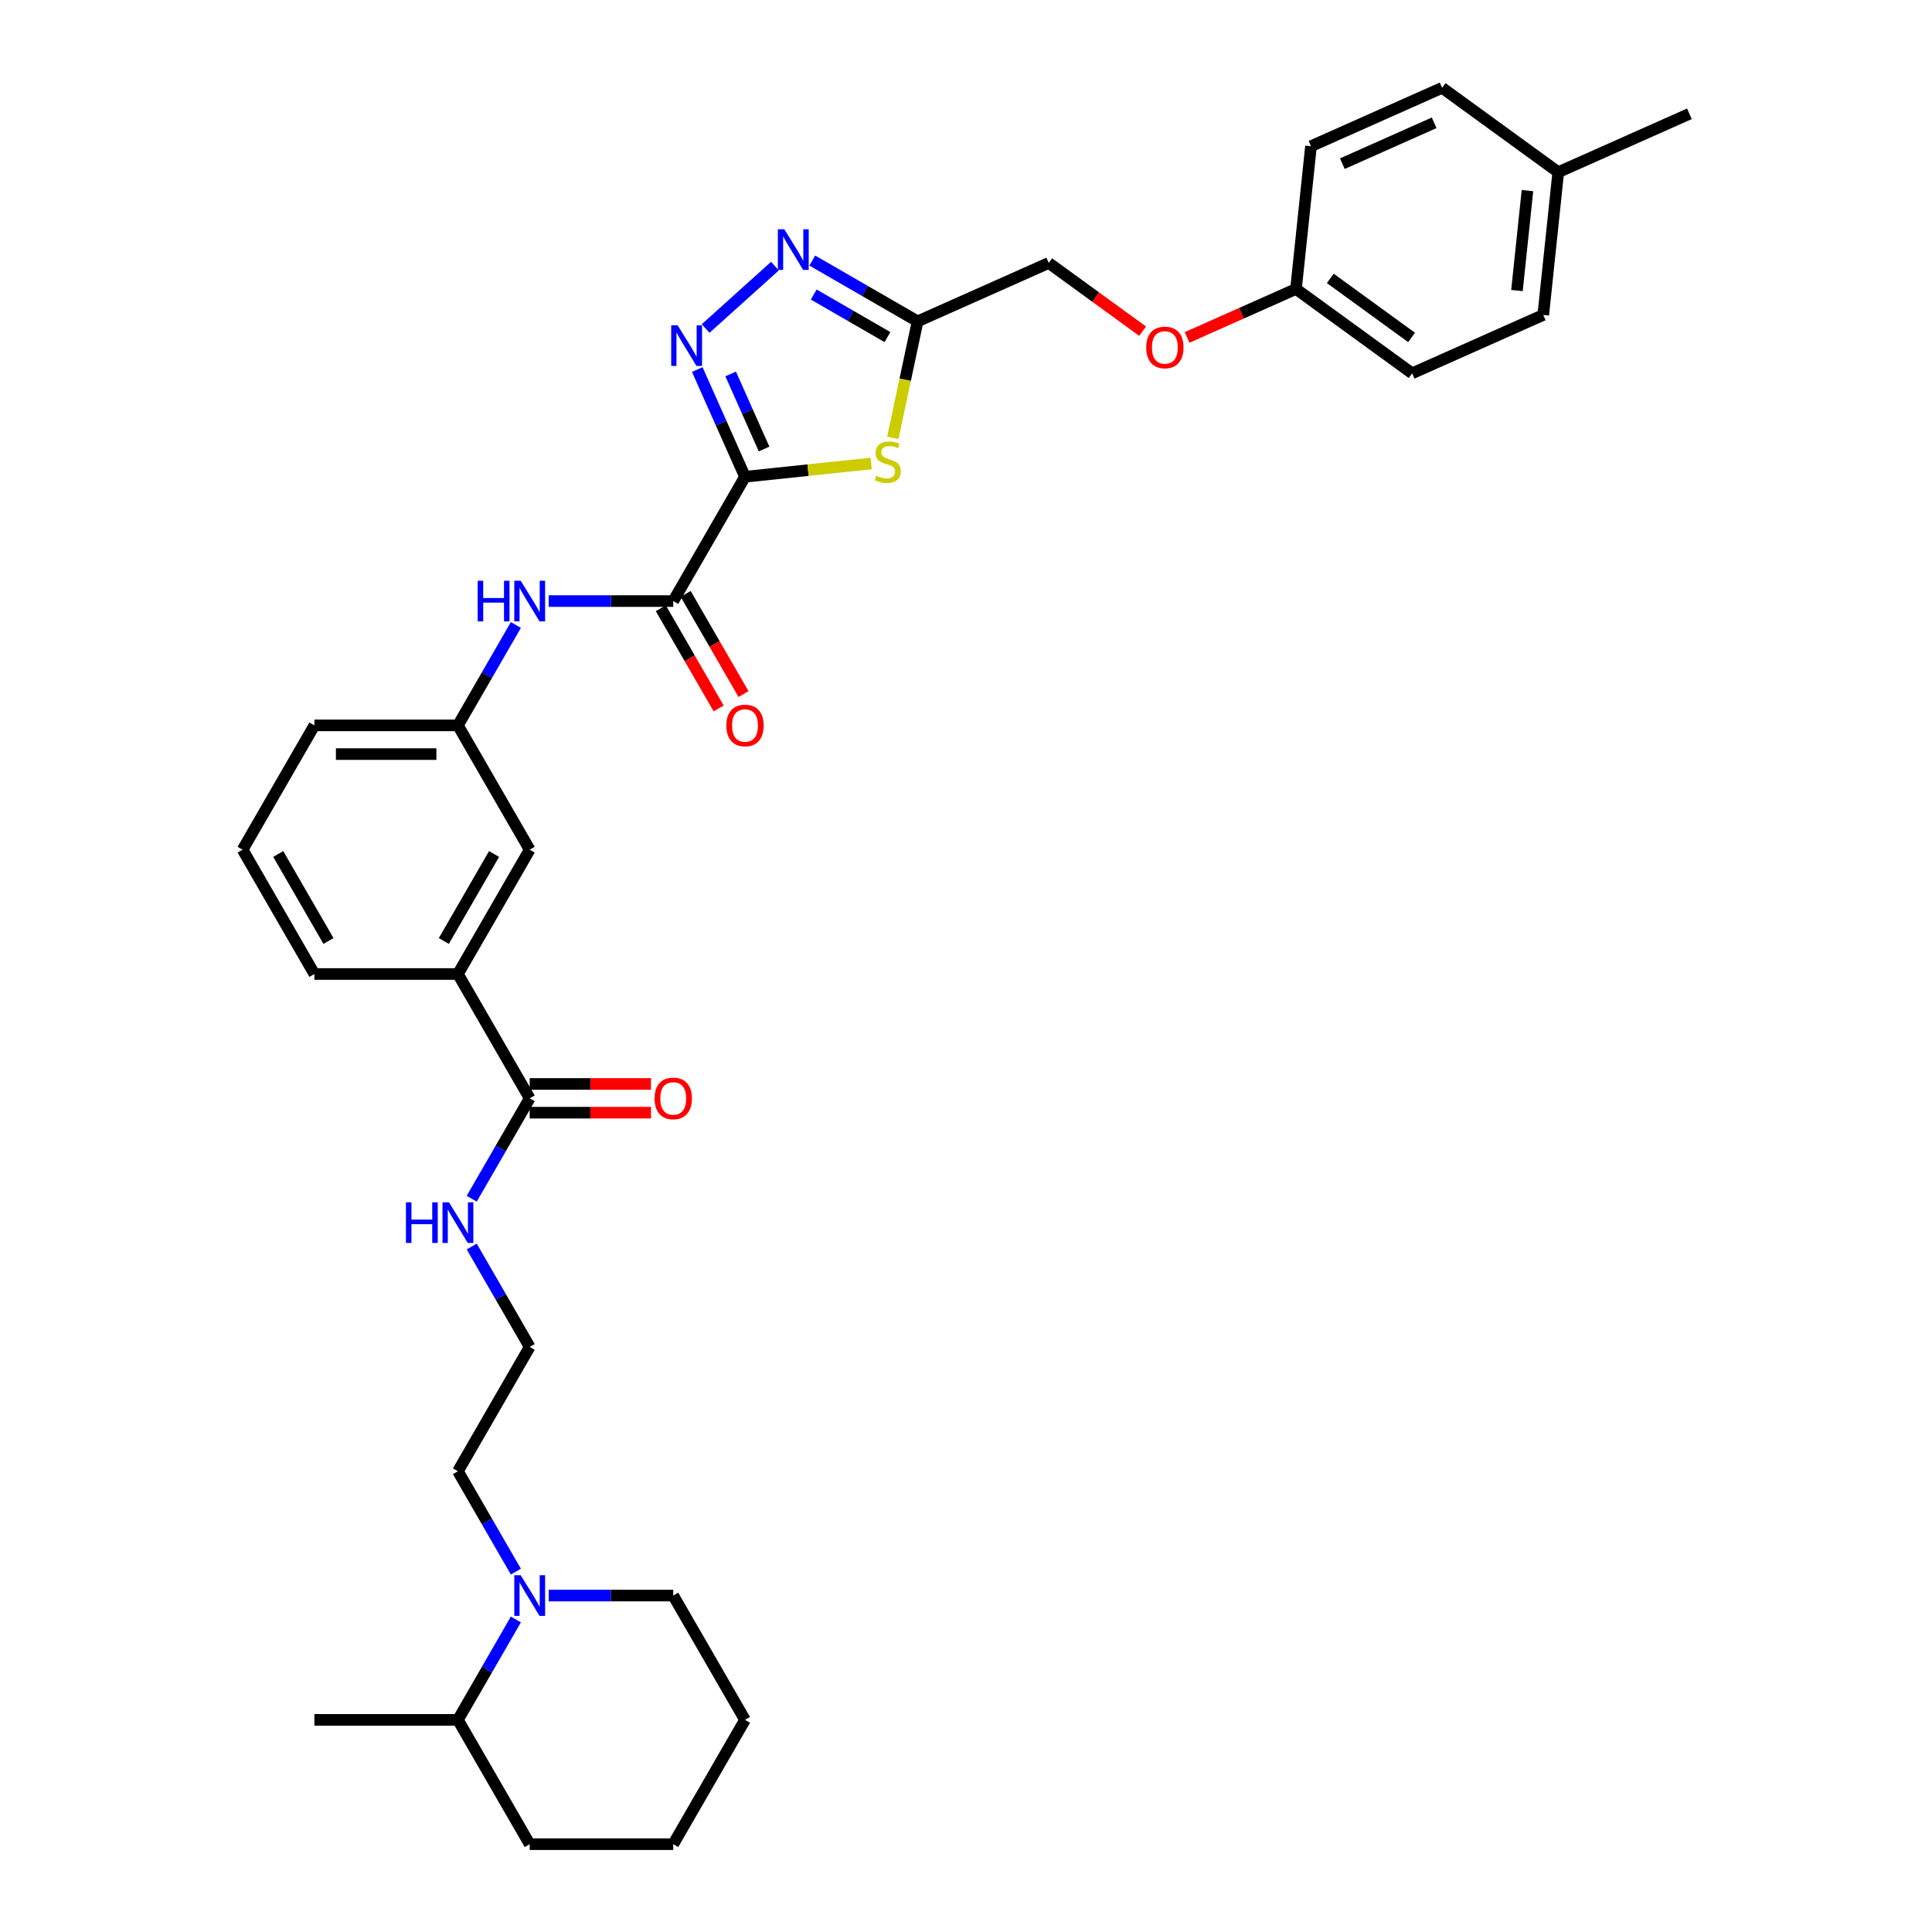<?xml version='1.0' encoding='iso-8859-1'?>
<svg version='1.1' baseProfile='full'
              xmlns='http://www.w3.org/2000/svg'
                      xmlns:rdkit='http://www.rdkit.org/xml'
                      xmlns:xlink='http://www.w3.org/1999/xlink'
                  xml:space='preserve'
width='1000px' height='1000px' viewBox='0 0 1000 1000'>
<!-- END OF HEADER -->
<rect style='opacity:1.0;fill:#FFFFFF;stroke:none' width='1000' height='1000' x='0' y='0'> </rect>
<path class='bond-0' d='M 385.613,246.771 L 373.259,219.023' style='fill:none;fill-rule:evenodd;stroke:#000000;stroke-width:6px;stroke-linecap:butt;stroke-linejoin:miter;stroke-opacity:1' />
<path class='bond-0' d='M 373.259,219.023 L 360.905,191.276' style='fill:none;fill-rule:evenodd;stroke:#0000FF;stroke-width:6px;stroke-linecap:butt;stroke-linejoin:miter;stroke-opacity:1' />
<path class='bond-0' d='M 395.482,232.403 L 386.834,212.98' style='fill:none;fill-rule:evenodd;stroke:#000000;stroke-width:6px;stroke-linecap:butt;stroke-linejoin:miter;stroke-opacity:1' />
<path class='bond-0' d='M 386.834,212.98 L 378.186,193.556' style='fill:none;fill-rule:evenodd;stroke:#0000FF;stroke-width:6px;stroke-linecap:butt;stroke-linejoin:miter;stroke-opacity:1' />
<path class='bond-1' d='M 385.613,246.771 L 418.256,243.34' style='fill:none;fill-rule:evenodd;stroke:#000000;stroke-width:6px;stroke-linecap:butt;stroke-linejoin:miter;stroke-opacity:1' />
<path class='bond-1' d='M 418.256,243.34 L 450.9,239.91' style='fill:none;fill-rule:evenodd;stroke:#CCCC00;stroke-width:6px;stroke-linecap:butt;stroke-linejoin:miter;stroke-opacity:1' />
<path class='bond-3' d='M 385.613,246.771 L 348.465,311.114' style='fill:none;fill-rule:evenodd;stroke:#000000;stroke-width:6px;stroke-linecap:butt;stroke-linejoin:miter;stroke-opacity:1' />
<path class='bond-2' d='M 365.231,170.04 L 401.101,137.743' style='fill:none;fill-rule:evenodd;stroke:#0000FF;stroke-width:6px;stroke-linecap:butt;stroke-linejoin:miter;stroke-opacity:1' />
<path class='bond-4' d='M 462.128,226.657 L 468.539,196.494' style='fill:none;fill-rule:evenodd;stroke:#CCCC00;stroke-width:6px;stroke-linecap:butt;stroke-linejoin:miter;stroke-opacity:1' />
<path class='bond-4' d='M 468.539,196.494 L 474.95,166.332' style='fill:none;fill-rule:evenodd;stroke:#000000;stroke-width:6px;stroke-linecap:butt;stroke-linejoin:miter;stroke-opacity:1' />
<path class='bond-34' d='M 420.444,134.863 L 447.697,150.597' style='fill:none;fill-rule:evenodd;stroke:#0000FF;stroke-width:6px;stroke-linecap:butt;stroke-linejoin:miter;stroke-opacity:1' />
<path class='bond-34' d='M 447.697,150.597 L 474.95,166.332' style='fill:none;fill-rule:evenodd;stroke:#000000;stroke-width:6px;stroke-linecap:butt;stroke-linejoin:miter;stroke-opacity:1' />
<path class='bond-34' d='M 421.19,152.452 L 440.268,163.466' style='fill:none;fill-rule:evenodd;stroke:#0000FF;stroke-width:6px;stroke-linecap:butt;stroke-linejoin:miter;stroke-opacity:1' />
<path class='bond-34' d='M 440.268,163.466 L 459.345,174.48' style='fill:none;fill-rule:evenodd;stroke:#000000;stroke-width:6px;stroke-linecap:butt;stroke-linejoin:miter;stroke-opacity:1' />
<path class='bond-5' d='M 348.465,311.114 L 316.235,311.114' style='fill:none;fill-rule:evenodd;stroke:#000000;stroke-width:6px;stroke-linecap:butt;stroke-linejoin:miter;stroke-opacity:1' />
<path class='bond-5' d='M 316.235,311.114 L 284.005,311.114' style='fill:none;fill-rule:evenodd;stroke:#0000FF;stroke-width:6px;stroke-linecap:butt;stroke-linejoin:miter;stroke-opacity:1' />
<path class='bond-9' d='M 342.03,314.829 L 356.997,340.753' style='fill:none;fill-rule:evenodd;stroke:#000000;stroke-width:6px;stroke-linecap:butt;stroke-linejoin:miter;stroke-opacity:1' />
<path class='bond-9' d='M 356.997,340.753 L 371.964,366.676' style='fill:none;fill-rule:evenodd;stroke:#FF0000;stroke-width:6px;stroke-linecap:butt;stroke-linejoin:miter;stroke-opacity:1' />
<path class='bond-9' d='M 354.899,307.4 L 369.866,333.323' style='fill:none;fill-rule:evenodd;stroke:#000000;stroke-width:6px;stroke-linecap:butt;stroke-linejoin:miter;stroke-opacity:1' />
<path class='bond-9' d='M 369.866,333.323 L 384.832,359.246' style='fill:none;fill-rule:evenodd;stroke:#FF0000;stroke-width:6px;stroke-linecap:butt;stroke-linejoin:miter;stroke-opacity:1' />
<path class='bond-15' d='M 474.95,166.332 L 542.824,136.112' style='fill:none;fill-rule:evenodd;stroke:#000000;stroke-width:6px;stroke-linecap:butt;stroke-linejoin:miter;stroke-opacity:1' />
<path class='bond-10' d='M 267.021,323.492 L 252.02,349.475' style='fill:none;fill-rule:evenodd;stroke:#0000FF;stroke-width:6px;stroke-linecap:butt;stroke-linejoin:miter;stroke-opacity:1' />
<path class='bond-10' d='M 252.02,349.475 L 237.019,375.458' style='fill:none;fill-rule:evenodd;stroke:#000000;stroke-width:6px;stroke-linecap:butt;stroke-linejoin:miter;stroke-opacity:1' />
<path class='bond-6' d='M 267.021,813.481 L 252.02,787.499' style='fill:none;fill-rule:evenodd;stroke:#0000FF;stroke-width:6px;stroke-linecap:butt;stroke-linejoin:miter;stroke-opacity:1' />
<path class='bond-6' d='M 252.02,787.499 L 237.019,761.516' style='fill:none;fill-rule:evenodd;stroke:#000000;stroke-width:6px;stroke-linecap:butt;stroke-linejoin:miter;stroke-opacity:1' />
<path class='bond-13' d='M 267.021,838.237 L 252.02,864.22' style='fill:none;fill-rule:evenodd;stroke:#0000FF;stroke-width:6px;stroke-linecap:butt;stroke-linejoin:miter;stroke-opacity:1' />
<path class='bond-13' d='M 252.02,864.22 L 237.019,890.202' style='fill:none;fill-rule:evenodd;stroke:#000000;stroke-width:6px;stroke-linecap:butt;stroke-linejoin:miter;stroke-opacity:1' />
<path class='bond-25' d='M 284.005,825.859 L 316.235,825.859' style='fill:none;fill-rule:evenodd;stroke:#0000FF;stroke-width:6px;stroke-linecap:butt;stroke-linejoin:miter;stroke-opacity:1' />
<path class='bond-25' d='M 316.235,825.859 L 348.465,825.859' style='fill:none;fill-rule:evenodd;stroke:#000000;stroke-width:6px;stroke-linecap:butt;stroke-linejoin:miter;stroke-opacity:1' />
<path class='bond-7' d='M 274.168,568.487 L 237.019,504.144' style='fill:none;fill-rule:evenodd;stroke:#000000;stroke-width:6px;stroke-linecap:butt;stroke-linejoin:miter;stroke-opacity:1' />
<path class='bond-12' d='M 274.168,575.917 L 305.558,575.917' style='fill:none;fill-rule:evenodd;stroke:#000000;stroke-width:6px;stroke-linecap:butt;stroke-linejoin:miter;stroke-opacity:1' />
<path class='bond-12' d='M 305.558,575.917 L 336.949,575.917' style='fill:none;fill-rule:evenodd;stroke:#FF0000;stroke-width:6px;stroke-linecap:butt;stroke-linejoin:miter;stroke-opacity:1' />
<path class='bond-12' d='M 274.168,561.057 L 305.558,561.057' style='fill:none;fill-rule:evenodd;stroke:#000000;stroke-width:6px;stroke-linecap:butt;stroke-linejoin:miter;stroke-opacity:1' />
<path class='bond-12' d='M 305.558,561.057 L 336.949,561.057' style='fill:none;fill-rule:evenodd;stroke:#FF0000;stroke-width:6px;stroke-linecap:butt;stroke-linejoin:miter;stroke-opacity:1' />
<path class='bond-14' d='M 274.168,568.487 L 259.167,594.469' style='fill:none;fill-rule:evenodd;stroke:#000000;stroke-width:6px;stroke-linecap:butt;stroke-linejoin:miter;stroke-opacity:1' />
<path class='bond-14' d='M 259.167,594.469 L 244.166,620.452' style='fill:none;fill-rule:evenodd;stroke:#0000FF;stroke-width:6px;stroke-linecap:butt;stroke-linejoin:miter;stroke-opacity:1' />
<path class='bond-8' d='M 237.019,504.144 L 274.168,439.801' style='fill:none;fill-rule:evenodd;stroke:#000000;stroke-width:6px;stroke-linecap:butt;stroke-linejoin:miter;stroke-opacity:1' />
<path class='bond-8' d='M 229.723,487.063 L 255.727,442.022' style='fill:none;fill-rule:evenodd;stroke:#000000;stroke-width:6px;stroke-linecap:butt;stroke-linejoin:miter;stroke-opacity:1' />
<path class='bond-35' d='M 237.019,504.144 L 162.722,504.144' style='fill:none;fill-rule:evenodd;stroke:#000000;stroke-width:6px;stroke-linecap:butt;stroke-linejoin:miter;stroke-opacity:1' />
<path class='bond-11' d='M 237.019,375.458 L 274.168,439.801' style='fill:none;fill-rule:evenodd;stroke:#000000;stroke-width:6px;stroke-linecap:butt;stroke-linejoin:miter;stroke-opacity:1' />
<path class='bond-28' d='M 237.019,375.458 L 162.722,375.458' style='fill:none;fill-rule:evenodd;stroke:#000000;stroke-width:6px;stroke-linecap:butt;stroke-linejoin:miter;stroke-opacity:1' />
<path class='bond-28' d='M 225.875,390.317 L 173.867,390.317' style='fill:none;fill-rule:evenodd;stroke:#000000;stroke-width:6px;stroke-linecap:butt;stroke-linejoin:miter;stroke-opacity:1' />
<path class='bond-29' d='M 237.019,890.202 L 162.722,890.202' style='fill:none;fill-rule:evenodd;stroke:#000000;stroke-width:6px;stroke-linecap:butt;stroke-linejoin:miter;stroke-opacity:1' />
<path class='bond-30' d='M 237.019,890.202 L 274.168,954.545' style='fill:none;fill-rule:evenodd;stroke:#000000;stroke-width:6px;stroke-linecap:butt;stroke-linejoin:miter;stroke-opacity:1' />
<path class='bond-20' d='M 244.166,645.208 L 259.167,671.19' style='fill:none;fill-rule:evenodd;stroke:#0000FF;stroke-width:6px;stroke-linecap:butt;stroke-linejoin:miter;stroke-opacity:1' />
<path class='bond-20' d='M 259.167,671.19 L 274.168,697.173' style='fill:none;fill-rule:evenodd;stroke:#000000;stroke-width:6px;stroke-linecap:butt;stroke-linejoin:miter;stroke-opacity:1' />
<path class='bond-16' d='M 542.824,136.112 L 567.12,153.764' style='fill:none;fill-rule:evenodd;stroke:#000000;stroke-width:6px;stroke-linecap:butt;stroke-linejoin:miter;stroke-opacity:1' />
<path class='bond-16' d='M 567.12,153.764 L 591.416,171.416' style='fill:none;fill-rule:evenodd;stroke:#FF0000;stroke-width:6px;stroke-linecap:butt;stroke-linejoin:miter;stroke-opacity:1' />
<path class='bond-17' d='M 614.448,174.656 L 642.626,162.11' style='fill:none;fill-rule:evenodd;stroke:#FF0000;stroke-width:6px;stroke-linecap:butt;stroke-linejoin:miter;stroke-opacity:1' />
<path class='bond-17' d='M 642.626,162.11 L 670.805,149.564' style='fill:none;fill-rule:evenodd;stroke:#000000;stroke-width:6px;stroke-linecap:butt;stroke-linejoin:miter;stroke-opacity:1' />
<path class='bond-21' d='M 670.805,149.564 L 678.571,75.674' style='fill:none;fill-rule:evenodd;stroke:#000000;stroke-width:6px;stroke-linecap:butt;stroke-linejoin:miter;stroke-opacity:1' />
<path class='bond-22' d='M 670.805,149.564 L 730.913,193.235' style='fill:none;fill-rule:evenodd;stroke:#000000;stroke-width:6px;stroke-linecap:butt;stroke-linejoin:miter;stroke-opacity:1' />
<path class='bond-22' d='M 688.556,144.093 L 730.631,174.662' style='fill:none;fill-rule:evenodd;stroke:#000000;stroke-width:6px;stroke-linecap:butt;stroke-linejoin:miter;stroke-opacity:1' />
<path class='bond-18' d='M 237.019,761.516 L 274.168,697.173' style='fill:none;fill-rule:evenodd;stroke:#000000;stroke-width:6px;stroke-linecap:butt;stroke-linejoin:miter;stroke-opacity:1' />
<path class='bond-19' d='M 806.553,89.125 L 798.787,163.015' style='fill:none;fill-rule:evenodd;stroke:#000000;stroke-width:6px;stroke-linecap:butt;stroke-linejoin:miter;stroke-opacity:1' />
<path class='bond-19' d='M 790.61,98.656 L 785.173,150.379' style='fill:none;fill-rule:evenodd;stroke:#000000;stroke-width:6px;stroke-linecap:butt;stroke-linejoin:miter;stroke-opacity:1' />
<path class='bond-31' d='M 806.553,89.125 L 874.426,58.906' style='fill:none;fill-rule:evenodd;stroke:#000000;stroke-width:6px;stroke-linecap:butt;stroke-linejoin:miter;stroke-opacity:1' />
<path class='bond-36' d='M 806.553,89.125 L 746.445,45.455' style='fill:none;fill-rule:evenodd;stroke:#000000;stroke-width:6px;stroke-linecap:butt;stroke-linejoin:miter;stroke-opacity:1' />
<path class='bond-24' d='M 678.571,75.674 L 746.445,45.455' style='fill:none;fill-rule:evenodd;stroke:#000000;stroke-width:6px;stroke-linecap:butt;stroke-linejoin:miter;stroke-opacity:1' />
<path class='bond-24' d='M 694.796,84.716 L 742.308,63.562' style='fill:none;fill-rule:evenodd;stroke:#000000;stroke-width:6px;stroke-linecap:butt;stroke-linejoin:miter;stroke-opacity:1' />
<path class='bond-23' d='M 730.913,193.235 L 798.787,163.015' style='fill:none;fill-rule:evenodd;stroke:#000000;stroke-width:6px;stroke-linecap:butt;stroke-linejoin:miter;stroke-opacity:1' />
<path class='bond-32' d='M 348.465,825.859 L 385.613,890.202' style='fill:none;fill-rule:evenodd;stroke:#000000;stroke-width:6px;stroke-linecap:butt;stroke-linejoin:miter;stroke-opacity:1' />
<path class='bond-26' d='M 162.722,504.144 L 125.574,439.801' style='fill:none;fill-rule:evenodd;stroke:#000000;stroke-width:6px;stroke-linecap:butt;stroke-linejoin:miter;stroke-opacity:1' />
<path class='bond-26' d='M 170.018,487.063 L 144.015,442.022' style='fill:none;fill-rule:evenodd;stroke:#000000;stroke-width:6px;stroke-linecap:butt;stroke-linejoin:miter;stroke-opacity:1' />
<path class='bond-27' d='M 125.574,439.801 L 162.722,375.458' style='fill:none;fill-rule:evenodd;stroke:#000000;stroke-width:6px;stroke-linecap:butt;stroke-linejoin:miter;stroke-opacity:1' />
<path class='bond-37' d='M 274.168,954.545 L 348.465,954.545' style='fill:none;fill-rule:evenodd;stroke:#000000;stroke-width:6px;stroke-linecap:butt;stroke-linejoin:miter;stroke-opacity:1' />
<path class='bond-33' d='M 385.613,890.202 L 348.465,954.545' style='fill:none;fill-rule:evenodd;stroke:#000000;stroke-width:6px;stroke-linecap:butt;stroke-linejoin:miter;stroke-opacity:1' />
<path  class='atom-1' d='M 350.743 168.377
L 357.638 179.522
Q 358.321 180.621, 359.421 182.613
Q 360.52 184.604, 360.58 184.723
L 360.58 168.377
L 363.373 168.377
L 363.373 189.418
L 360.491 189.418
L 353.091 177.233
Q 352.229 175.807, 351.307 174.172
Q 350.416 172.538, 350.148 172.033
L 350.148 189.418
L 347.414 189.418
L 347.414 168.377
L 350.743 168.377
' fill='#0000FF'/>
<path  class='atom-2' d='M 453.559 246.227
Q 453.797 246.316, 454.778 246.732
Q 455.759 247.148, 456.828 247.416
Q 457.928 247.653, 458.998 247.653
Q 460.989 247.653, 462.148 246.702
Q 463.307 245.722, 463.307 244.028
Q 463.307 242.869, 462.713 242.155
Q 462.148 241.442, 461.257 241.056
Q 460.365 240.669, 458.879 240.224
Q 457.007 239.659, 455.877 239.124
Q 454.778 238.589, 453.975 237.46
Q 453.203 236.331, 453.203 234.429
Q 453.203 231.784, 454.986 230.149
Q 456.799 228.515, 460.365 228.515
Q 462.802 228.515, 465.566 229.674
L 464.882 231.962
Q 462.356 230.922, 460.454 230.922
Q 458.404 230.922, 457.274 231.784
Q 456.145 232.616, 456.175 234.072
Q 456.175 235.201, 456.739 235.885
Q 457.334 236.568, 458.166 236.955
Q 459.028 237.341, 460.454 237.787
Q 462.356 238.381, 463.485 238.976
Q 464.615 239.57, 465.417 240.788
Q 466.249 241.977, 466.249 244.028
Q 466.249 246.94, 464.288 248.515
Q 462.356 250.061, 459.117 250.061
Q 457.245 250.061, 455.818 249.645
Q 454.421 249.258, 452.757 248.575
L 453.559 246.227
' fill='#CCCC00'/>
<path  class='atom-3' d='M 405.956 118.663
L 412.851 129.807
Q 413.535 130.907, 414.634 132.898
Q 415.734 134.889, 415.793 135.008
L 415.793 118.663
L 418.587 118.663
L 418.587 139.704
L 415.704 139.704
L 408.304 127.519
Q 407.442 126.093, 406.521 124.458
Q 405.629 122.823, 405.362 122.318
L 405.362 139.704
L 402.628 139.704
L 402.628 118.663
L 405.956 118.663
' fill='#0000FF'/>
<path  class='atom-6' d='M 247.257 300.594
L 250.11 300.594
L 250.11 309.539
L 260.868 309.539
L 260.868 300.594
L 263.721 300.594
L 263.721 321.635
L 260.868 321.635
L 260.868 311.917
L 250.11 311.917
L 250.11 321.635
L 247.257 321.635
L 247.257 300.594
' fill='#0000FF'/>
<path  class='atom-6' d='M 269.517 300.594
L 276.411 311.739
Q 277.095 312.838, 278.195 314.829
Q 279.294 316.821, 279.354 316.939
L 279.354 300.594
L 282.147 300.594
L 282.147 321.635
L 279.264 321.635
L 271.864 309.45
Q 271.003 308.024, 270.081 306.389
Q 269.19 304.755, 268.922 304.249
L 268.922 321.635
L 266.188 321.635
L 266.188 300.594
L 269.517 300.594
' fill='#0000FF'/>
<path  class='atom-7' d='M 269.517 815.339
L 276.411 826.483
Q 277.095 827.583, 278.195 829.574
Q 279.294 831.565, 279.354 831.684
L 279.354 815.339
L 282.147 815.339
L 282.147 836.38
L 279.264 836.38
L 271.864 824.195
Q 271.003 822.769, 270.081 821.134
Q 269.19 819.499, 268.922 818.994
L 268.922 836.38
L 266.188 836.38
L 266.188 815.339
L 269.517 815.339
' fill='#0000FF'/>
<path  class='atom-10' d='M 375.955 375.517
Q 375.955 370.465, 378.451 367.642
Q 380.947 364.818, 385.613 364.818
Q 390.279 364.818, 392.775 367.642
Q 395.272 370.465, 395.272 375.517
Q 395.272 380.629, 392.746 383.541
Q 390.22 386.424, 385.613 386.424
Q 380.977 386.424, 378.451 383.541
Q 375.955 380.658, 375.955 375.517
M 385.613 384.046
Q 388.823 384.046, 390.546 381.907
Q 392.3 379.737, 392.3 375.517
Q 392.3 371.386, 390.546 369.306
Q 388.823 367.196, 385.613 367.196
Q 382.404 367.196, 380.65 369.276
Q 378.926 371.356, 378.926 375.517
Q 378.926 379.767, 380.65 381.907
Q 382.404 384.046, 385.613 384.046
' fill='#FF0000'/>
<path  class='atom-13' d='M 338.806 568.546
Q 338.806 563.494, 341.302 560.671
Q 343.799 557.848, 348.465 557.848
Q 353.13 557.848, 355.627 560.671
Q 358.123 563.494, 358.123 568.546
Q 358.123 573.658, 355.597 576.57
Q 353.071 579.453, 348.465 579.453
Q 343.829 579.453, 341.302 576.57
Q 338.806 573.688, 338.806 568.546
M 348.465 577.076
Q 351.674 577.076, 353.398 574.936
Q 355.151 572.766, 355.151 568.546
Q 355.151 564.415, 353.398 562.335
Q 351.674 560.225, 348.465 560.225
Q 345.255 560.225, 343.502 562.305
Q 341.778 564.386, 341.778 568.546
Q 341.778 572.796, 343.502 574.936
Q 345.255 577.076, 348.465 577.076
' fill='#FF0000'/>
<path  class='atom-15' d='M 210.109 622.31
L 212.962 622.31
L 212.962 631.255
L 223.72 631.255
L 223.72 622.31
L 226.573 622.31
L 226.573 643.35
L 223.72 643.35
L 223.72 633.632
L 212.962 633.632
L 212.962 643.35
L 210.109 643.35
L 210.109 622.31
' fill='#0000FF'/>
<path  class='atom-15' d='M 232.368 622.31
L 239.263 633.454
Q 239.946 634.554, 241.046 636.545
Q 242.146 638.536, 242.205 638.655
L 242.205 622.31
L 244.999 622.31
L 244.999 643.35
L 242.116 643.35
L 234.716 631.166
Q 233.854 629.739, 232.933 628.105
Q 232.041 626.47, 231.774 625.965
L 231.774 643.35
L 229.04 643.35
L 229.04 622.31
L 232.368 622.31
' fill='#0000FF'/>
<path  class='atom-17' d='M 593.273 179.843
Q 593.273 174.79, 595.769 171.967
Q 598.266 169.144, 602.932 169.144
Q 607.597 169.144, 610.094 171.967
Q 612.59 174.79, 612.59 179.843
Q 612.59 184.954, 610.064 187.867
Q 607.538 190.749, 602.932 190.749
Q 598.295 190.749, 595.769 187.867
Q 593.273 184.984, 593.273 179.843
M 602.932 188.372
Q 606.141 188.372, 607.865 186.232
Q 609.618 184.063, 609.618 179.843
Q 609.618 175.712, 607.865 173.631
Q 606.141 171.521, 602.932 171.521
Q 599.722 171.521, 597.969 173.602
Q 596.245 175.682, 596.245 179.843
Q 596.245 184.092, 597.969 186.232
Q 599.722 188.372, 602.932 188.372
' fill='#FF0000'/>
</svg>
